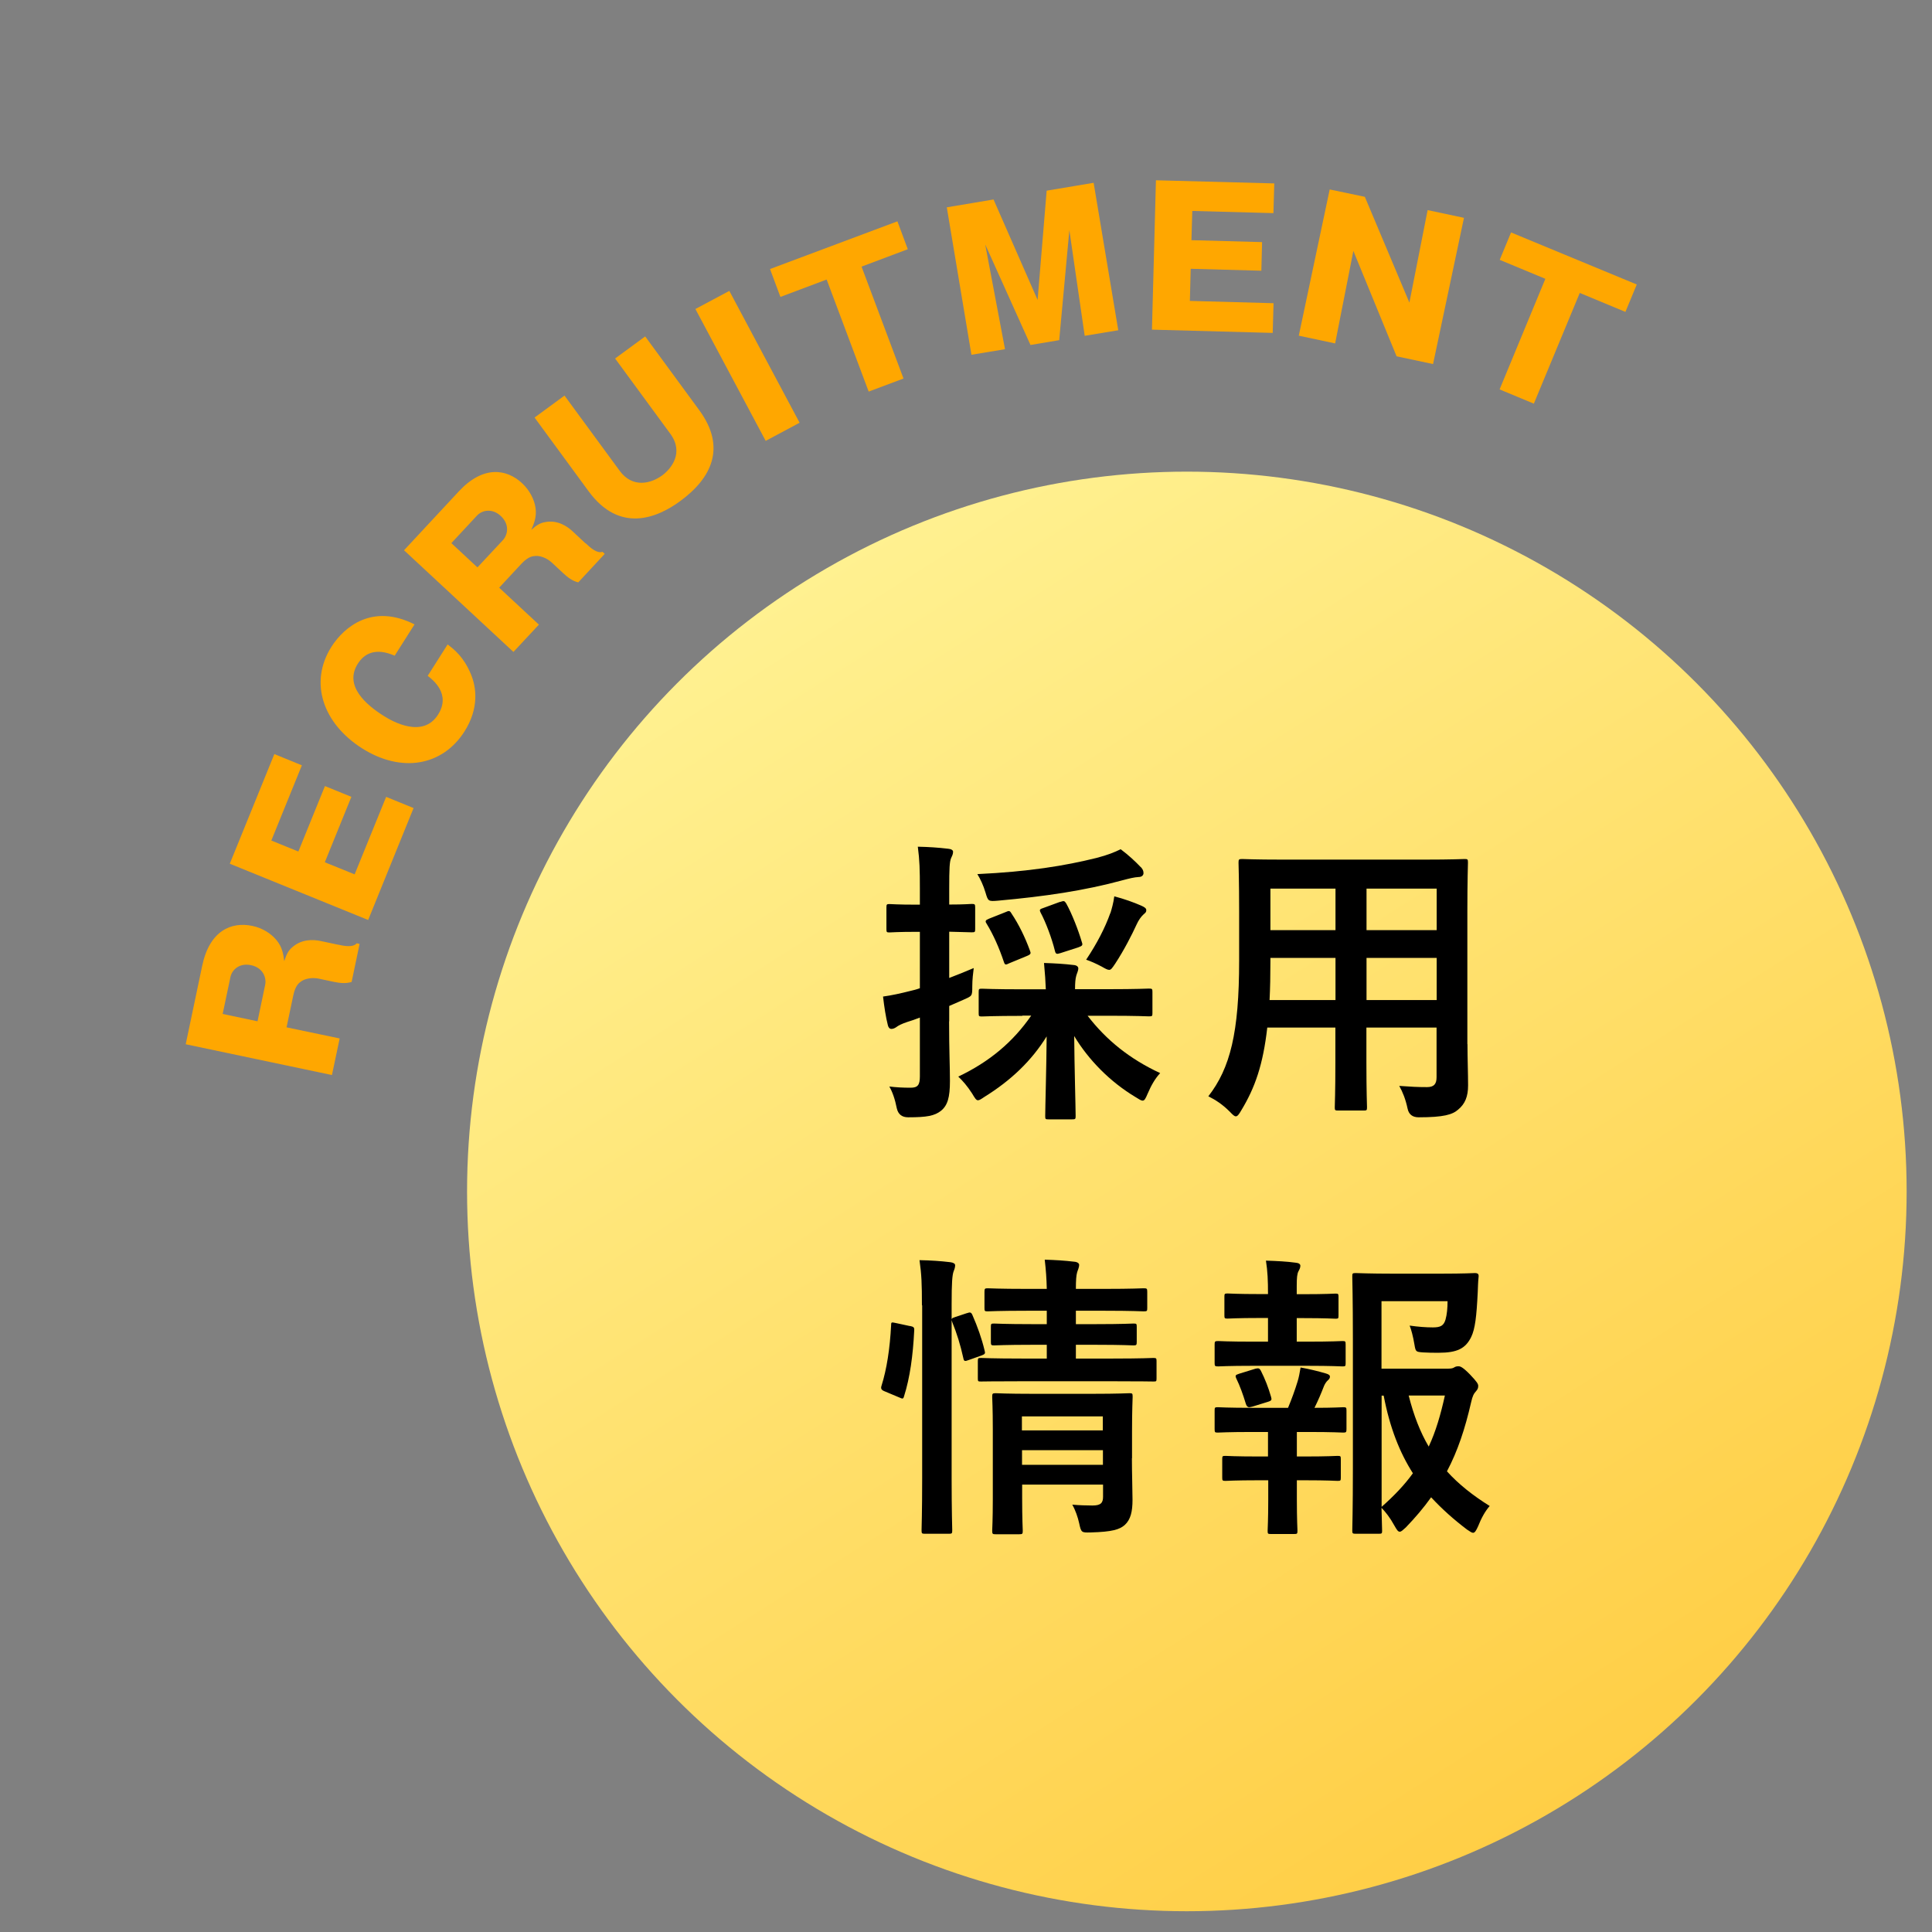 <?xml version="1.0" encoding="UTF-8"?><svg id="design" xmlns="http://www.w3.org/2000/svg" xmlns:xlink="http://www.w3.org/1999/xlink" viewBox="0 0 160 160"><rect x="0" y="0" width="160" height="160" fill="#808080" stroke="none"/><defs><linearGradient id="_名称未設定グラデーション_208" x1="190.01" y1="242.82" x2="39.89" y2="6.9" gradientUnits="userSpaceOnUse"><stop offset="0" stop-color="#ffae00"/><stop offset="1" stop-color="#ffffaf"/></linearGradient></defs><circle cx="98.29" cy="98.67" r="59.61" fill="url(#_名称未設定グラデーション_208)"/><path d="M78.6,84.6c0,2.35.07,3.71.07,4.92,0,1.38-.2,2.03-.74,2.47-.54.42-1.16.54-2.72.54q-.77,0-.94-.74c-.15-.77-.37-1.38-.62-1.81.57.07,1.11.1,1.76.1.59,0,.77-.22.77-.94v-4.87c-.37.15-.74.27-1.06.37-.45.15-.74.3-.89.42-.1.07-.25.15-.4.15s-.25-.1-.3-.3c-.17-.67-.3-1.51-.4-2.38.72-.1,1.41-.25,2.28-.47.22-.05.5-.12.77-.22v-4.67h-.27c-1.61,0-2.1.05-2.25.05-.22,0-.25-.02-.25-.27v-1.78c0-.27.02-.3.25-.3.15,0,.64.05,2.25.05h.27v-1.29c0-1.61-.02-2.37-.17-3.51.92.02,1.68.07,2.52.17.25.02.4.12.4.25,0,.22-.1.37-.17.54-.12.3-.15.82-.15,2.5v1.33c1.29,0,1.71-.05,1.85-.05.27,0,.3.02.3.3v1.78c0,.25-.02.27-.3.27-.15,0-.57-.02-1.85-.05v3.83c.67-.25,1.36-.54,2.03-.82-.05.4-.12.94-.12,1.53,0,.82-.02.77-.72,1.09l-1.19.52v1.26ZM84.66,84.13c-2.38,0-3.19.05-3.34.05-.25,0-.27-.02-.27-.27v-1.76c0-.25.02-.27.27-.27.15,0,.96.05,3.34.05h1.95c-.02-.62-.07-1.31-.15-2.18.92.03,1.63.07,2.47.17.25.02.37.15.37.27,0,.22-.12.42-.17.62-.07.25-.1.59-.1,1.11h2.77c2.37,0,3.19-.05,3.34-.05.27,0,.3.02.3.27v1.76c0,.25-.02.27-.3.27-.15,0-.96-.05-3.34-.05h-1.73c1.56,2.03,3.51,3.59,6.01,4.75-.42.45-.74,1.01-1.04,1.71-.17.4-.25.57-.42.57-.12,0-.3-.12-.59-.3-2.1-1.26-3.88-3.07-5.07-5.05.02,2.52.12,5.99.12,6.63,0,.25-.03.27-.3.27h-1.95c-.25,0-.27-.02-.27-.27,0-.64.1-4.06.12-6.6-1.24,2-2.94,3.64-5.17,5.02-.25.17-.4.27-.52.27-.15,0-.25-.17-.49-.57-.4-.62-.77-1.04-1.14-1.39,2.6-1.24,4.53-2.87,6.04-5.05h-.74ZM94.48,71.81c.15.17.22.3.22.5,0,.15-.12.32-.4.32-.37.02-.77.12-1.26.25-3.26.89-6.53,1.36-10.39,1.71-.82.07-.82.05-1.04-.69-.17-.57-.42-1.11-.67-1.51,4.25-.2,7.25-.69,9.87-1.34.96-.25,1.48-.47,2-.72.67.5,1.21,1.01,1.66,1.48ZM83.27,75.54c.27-.12.35-.15.49.1.62.92,1.14,2,1.53,3.07.1.25.1.32-.27.47l-1.43.59c-.3.15-.37.15-.45-.1-.4-1.19-.87-2.25-1.43-3.17-.15-.22-.1-.3.2-.42l1.36-.54ZM87.78,74.7c.35-.12.37-.1.52.12.47.84,1.01,2.23,1.29,3.19.1.27.05.32-.3.45l-1.46.47c-.32.1-.4.1-.47-.2-.25-1.01-.74-2.33-1.19-3.17-.1-.22-.07-.27.25-.37l1.36-.5ZM91.96,75.62c.1-.32.25-.84.32-1.39.84.22,1.61.5,2.23.77.27.12.42.22.42.37,0,.17-.05.2-.22.35-.22.2-.42.49-.57.82-.4.87-1.04,2.13-1.78,3.26-.25.37-.35.52-.5.52s-.32-.1-.62-.27c-.47-.25-.92-.45-1.29-.57.89-1.34,1.56-2.62,2-3.86Z"/><path d="M121.53,86.48c0,1.14.05,2.4.05,3.41,0,.92-.25,1.53-.82,2-.47.42-1.21.64-3.27.64q-.77,0-.92-.72c-.17-.79-.4-1.36-.69-1.88,1.01.07,1.48.1,2.3.1.57,0,.79-.25.79-.82v-4.11h-5.81v2.94c0,2.4.05,3.51.05,3.66,0,.25-.03.27-.27.27h-2.13c-.25,0-.27-.03-.27-.27,0-.17.05-1.26.05-3.66v-2.94h-5.64c-.35,3.07-1.01,4.97-2.15,6.85-.2.35-.32.5-.45.5s-.25-.12-.52-.4c-.59-.59-1.16-.96-1.76-1.26,1.81-2.33,2.55-5.27,2.55-11.23v-4.06c0-2.57-.05-3.91-.05-4.06,0-.27.03-.3.3-.3.15,0,1.01.05,3.39.05h11.63c2.4,0,3.24-.05,3.41-.05.25,0,.27.03.27.3,0,.15-.05,1.48-.05,4.06v10.96ZM110.6,82.82v-3.49h-5.39v.27c0,1.19-.02,2.25-.07,3.22h5.47ZM110.6,77.03v-3.44h-5.39v3.44h5.39ZM113.17,73.59v3.44h5.81v-3.44h-5.81ZM118.98,82.82v-3.49h-5.81v3.49h5.81Z"/><path d="M75.36,109.81c.32.07.37.12.35.4-.1,2.03-.35,3.88-.84,5.42-.07.25-.12.22-.4.1l-1.19-.5c-.32-.12-.35-.25-.27-.49.42-1.34.69-3.04.79-5.02,0-.25.05-.22.4-.15l1.16.25ZM76.35,108.1c0-1.76-.03-2.55-.2-3.74.94.02,1.73.07,2.55.17.25.03.4.12.4.25,0,.17-.05.32-.12.49-.12.32-.17.94-.17,2.75v14.37c0,2.79.05,4.21.05,4.33,0,.27-.02.3-.27.3h-2c-.25,0-.27-.03-.27-.3,0-.12.05-1.53.05-4.3v-14.32ZM80.08,108.75c.27-.1.35-.07.45.15.42.96.77,1.93,1.01,2.94.07.25.05.3-.27.42l-1.04.37c-.32.12-.4.12-.45-.15-.25-1.14-.54-2.05-.92-2.99-.1-.27-.07-.32.25-.42l.96-.32ZM84.61,114.39c-2.4,0-3.21.02-3.36.02-.25,0-.27,0-.27-.27v-1.41c0-.25.02-.27.27-.27.15,0,.96.05,3.36.05h2.08v-1.14h-1.24c-2.23,0-2.94.05-3.12.05-.25,0-.27-.03-.27-.3v-1.24c0-.25.02-.27.27-.27.17,0,.89.05,3.12.05h1.24v-1.11h-1.63c-2.33,0-3.12.05-3.26.05-.25,0-.27-.02-.27-.27v-1.34c0-.27.03-.3.27-.3.15,0,.94.05,3.26.05h1.63c-.02-.87-.07-1.56-.17-2.42.92.03,1.61.07,2.45.17.27.02.4.15.4.25,0,.25-.12.45-.17.64-.07.25-.1.64-.1,1.36h2.37c2.3,0,3.09-.05,3.24-.05.27,0,.3.02.3.3v1.34c0,.25-.02.27-.3.27-.15,0-.94-.05-3.24-.05h-2.37v1.11h1.68c2.2,0,2.94-.05,3.09-.05.25,0,.27.02.27.27v1.24c0,.27-.03.3-.27.3-.15,0-.89-.05-3.09-.05h-1.68v1.14h3.07c2.38,0,3.22-.05,3.34-.05.25,0,.27.03.27.27v1.41c0,.27-.02.27-.27.27-.12,0-.96-.02-3.34-.02h-7.54ZM93.74,120.77c0,1.24.05,2.67.05,3.44,0,.96-.15,1.63-.64,2.08-.42.37-1.01.57-2.82.62-.77.02-.79.02-.96-.77-.1-.47-.32-1.11-.57-1.53.57.05,1.24.07,1.68.07.72,0,.87-.25.87-.74v-.99h-6.7v1.14c0,1.73.05,2.55.05,2.67,0,.27-.02.3-.3.3h-1.93c-.27,0-.3-.02-.3-.3,0-.12.05-.87.05-2.62v-5.79c0-1.73-.05-2.52-.05-2.67,0-.27.02-.3.3-.3.15,0,.89.05,3.07.05h4.92c2.18,0,2.89-.05,3.07-.05.25,0,.27.02.27.3,0,.15-.05,1.06-.05,2.89v2.2ZM84.63,117.3v1.16h6.7v-1.16h-6.7ZM91.34,121.31v-1.21h-6.7v1.21h6.7Z"/><path d="M105.01,111.1v-1.95h-.67c-1.91,0-2.52.05-2.67.05-.25,0-.27-.02-.27-.27v-1.56c0-.22.02-.25.27-.25.15,0,.77.05,2.67.05h.67v-.05c0-1.04-.03-1.83-.17-2.72.92.03,1.73.07,2.45.17.27.02.4.12.4.25,0,.17-.07.3-.15.45-.12.22-.15.54-.15,1.24v.67h.54c1.91,0,2.52-.05,2.67-.05.22,0,.25.03.25.25v1.56c0,.25-.02.27-.25.27-.15,0-.77-.05-2.67-.05h-.54v1.95h.84c2.13,0,2.79-.05,2.94-.05.25,0,.27.02.27.3v1.53c0,.25-.02.27-.27.27-.15,0-.82-.05-2.94-.05h-4.45c-2.08,0-2.77.05-2.89.05-.27,0-.3-.03-.3-.27v-1.53c0-.27.02-.3.3-.3.12,0,.82.05,2.89.05h1.24ZM105.01,120.62v-2.03h-1.26c-2.08,0-2.77.05-2.89.05-.25,0-.27-.02-.27-.3v-1.53c0-.25.02-.27.27-.27.12,0,.82.05,2.89.05h2.92c.3-.72.57-1.46.79-2.18.1-.32.17-.69.25-1.16.69.12,1.43.3,2.08.49.25.07.35.15.35.27s-.07.22-.17.3c-.12.1-.25.3-.32.47-.27.69-.47,1.16-.79,1.81,1.63,0,2.23-.05,2.38-.05.25,0,.27.03.27.27v1.53c0,.27-.03.3-.27.3-.15,0-.82-.05-2.92-.05h-.92v2.03h.67c1.93,0,2.55-.05,2.7-.05.25,0,.27.02.27.27v1.53c0,.25-.02.27-.27.27-.15,0-.77-.05-2.7-.05h-.67v1.61c0,1.66.05,2.45.05,2.57,0,.25-.03.27-.27.27h-1.93c-.25,0-.27-.02-.27-.27,0-.15.05-.92.05-2.57v-1.61h-.82c-1.93,0-2.57.05-2.72.05-.25,0-.27-.03-.27-.27v-1.53c0-.25.02-.27.27-.27.15,0,.79.05,2.72.05h.82ZM103.72,116.49c-.1.02-.2.05-.27.05-.12,0-.22-.1-.27-.27-.25-.82-.49-1.48-.79-2.1-.12-.27-.07-.3.22-.4l1.36-.42c.27-.07.35-.02.45.17.35.69.62,1.39.84,2.15.07.25.07.32-.25.42l-1.29.4ZM119.73,113.35c.4,0,.57-.02.69-.1s.22-.1.37-.1.35.07.94.67c.59.62.69.79.69.96,0,.2-.07.3-.17.42-.2.22-.3.4-.42.94-.5,2.18-1.11,4.03-2,5.71.99,1.09,2.15,2,3.54,2.87-.37.42-.69.99-.96,1.68-.17.37-.27.54-.42.54-.1,0-.25-.1-.5-.27-1.11-.84-2.08-1.71-2.97-2.67-.62.87-1.31,1.68-2.1,2.5-.25.22-.37.35-.5.35-.15,0-.25-.17-.45-.52-.35-.64-.72-1.11-1.06-1.46.03,1.16.05,1.81.05,1.9,0,.22-.02.25-.27.25h-1.9c-.27,0-.3-.03-.3-.25,0-.17.05-1.81.05-5.17v-10.66c0-3.39-.05-5.07-.05-5.24,0-.25.02-.27.3-.27.15,0,1.11.05,3.07.05h3.98c1.98,0,2.65-.05,2.79-.05.25,0,.35.07.32.32-.05.47-.05.84-.07,1.26-.1,2.05-.22,3.04-.54,3.71-.47.96-1.16,1.31-2.7,1.31-.42,0-.87,0-1.31-.03-.57-.05-.59-.05-.69-.64-.12-.72-.27-1.26-.4-1.58.72.1,1.34.15,1.93.15.64,0,.89-.15,1.04-.64.12-.42.17-.96.17-1.53h-5.47v5.59h5.32ZM114.41,124.8c1.04-.92,1.91-1.83,2.6-2.79-1.09-1.71-1.91-3.76-2.42-6.43h-.17v9.23ZM116.66,115.57c.42,1.66.96,3.04,1.66,4.23.59-1.26.99-2.65,1.34-4.23h-2.99Z"/><path d="M27.57,89.93c4.83-39.06,40.4-66.8,79.46-61.97,39.06,4.83,66.8,40.4,61.97,79.46-4.83,39.06-40.4,66.8-79.46,61.97-39.06-4.83-66.8-40.4-61.97-79.46" fill="none"/><path d="M27.98,78.23c.51.11,1.25.26,1.56-.11l.24.05-.66,3.15c-.49.15-.95.1-1.49-.01l-1.22-.26c-.6-.13-1.17.02-1.43.2-.19.13-.51.32-.69,1.18l-.56,2.65,4.4.92-.64,3.03-12.11-2.55,1.37-6.52c.61-2.88,2.4-3.65,4.15-3.28.83.17,1.55.63,2,1.18.48.57.57,1.19.64,1.74.18-.54.32-.86.65-1.14.78-.7,1.74-.66,2.36-.53l1.42.3ZM21.33,84.57l.63-3.01c.12-.57-.16-1.42-1.18-1.63-.89-.19-1.56.32-1.7,1l-.64,3.04,2.89.61Z" fill="#ffa700"/><path d="M31.97,65.99l2.28.93-3.76,9.27-11.46-4.66,3.69-9.08,2.28.93-2.53,6.23,2.24.91,2.2-5.42,2.19.89-2.2,5.42,2.47,1,2.61-6.42Z" fill="#ffa700"/><path d="M32.68,54.3c-1.56-.68-2.5-.2-3.05.67-1.17,1.85.74,3.43,2.15,4.32.74.47,3.24,1.88,4.5-.11,1.09-1.72-.46-2.9-.86-3.21l1.65-2.6c.55.42,1.32,1.02,1.92,2.44.48,1.14.68,2.86-.52,4.76-1.82,2.87-5.23,3.47-8.49,1.4-3.21-2.04-4.42-5.43-2.53-8.41,1.06-1.66,3.4-3.61,6.88-1.85l-1.65,2.6Z" fill="#ffa700"/><path d="M48.5,44.99c.38.36.94.87,1.4.71l.18.17-2.19,2.36c-.49-.12-.86-.4-1.27-.78l-.91-.85c-.45-.42-1.01-.58-1.33-.56-.23.02-.6.01-1.2.65l-1.84,1.98,3.29,3.06-2.11,2.26-9.06-8.42,4.54-4.88c2-2.15,3.94-1.88,5.24-.67.62.58,1.01,1.34,1.11,2.04.11.74-.13,1.31-.35,1.82.43-.38.72-.57,1.14-.64,1.03-.2,1.83.34,2.29.77l1.06.99ZM39.54,46.99l2.1-2.25c.4-.43.6-1.29-.17-2.01-.66-.62-1.5-.53-1.97-.03l-2.12,2.28,2.16,2.01Z" fill="#ffa700"/><path d="M53.43,27.86l4.48,6.11c2.25,3.07,1.04,5.61-1.58,7.53-1.91,1.4-5.01,2.69-7.58-.81l-4.48-6.11,2.48-1.82,4.57,6.23c1.07,1.46,2.59,1.06,3.52.38.72-.53,1.84-1.86.67-3.45l-4.57-6.23,2.48-1.82Z" fill="#ffa700"/><path d="M66.22,35.01l-2.81,1.5-5.82-10.92,2.81-1.5,5.82,10.92Z" fill="#ffa700"/><path d="M74.82,31.35l-2.88,1.08-3.48-9.28-3.83,1.44-.86-2.31,10.55-3.95.86,2.31-3.83,1.44,3.48,9.28Z" fill="#ffa700"/><path d="M87.72,28.17l-2.38.4-3.75-8.33,1.64,8.68-2.78.46-2.04-12.21,3.87-.65,3.65,8.32.75-9.05,3.89-.65,2.04,12.21-2.78.46-1.27-8.75-.84,9.1Z" fill="#ffa700"/><path d="M105.47,25.11l-.07,2.46-10-.27.33-12.37,9.8.26-.07,2.46-6.72-.18-.07,2.42,5.85.16-.06,2.37-5.85-.16-.07,2.66,6.92.19Z" fill="#ffa700"/><path d="M115.66,29.51l-3.58-8.73-1.51,7.66-3.01-.64,2.56-12.11,2.91.61,3.69,8.76,1.51-7.66,3.01.64-2.56,12.11-3.01-.64Z" fill="#ffa700"/><path d="M127.03,33.43l-2.84-1.18,3.79-9.16-3.78-1.57.94-2.27,10.41,4.31-.94,2.27-3.78-1.57-3.8,9.16Z" fill="#ffa700"/></svg>